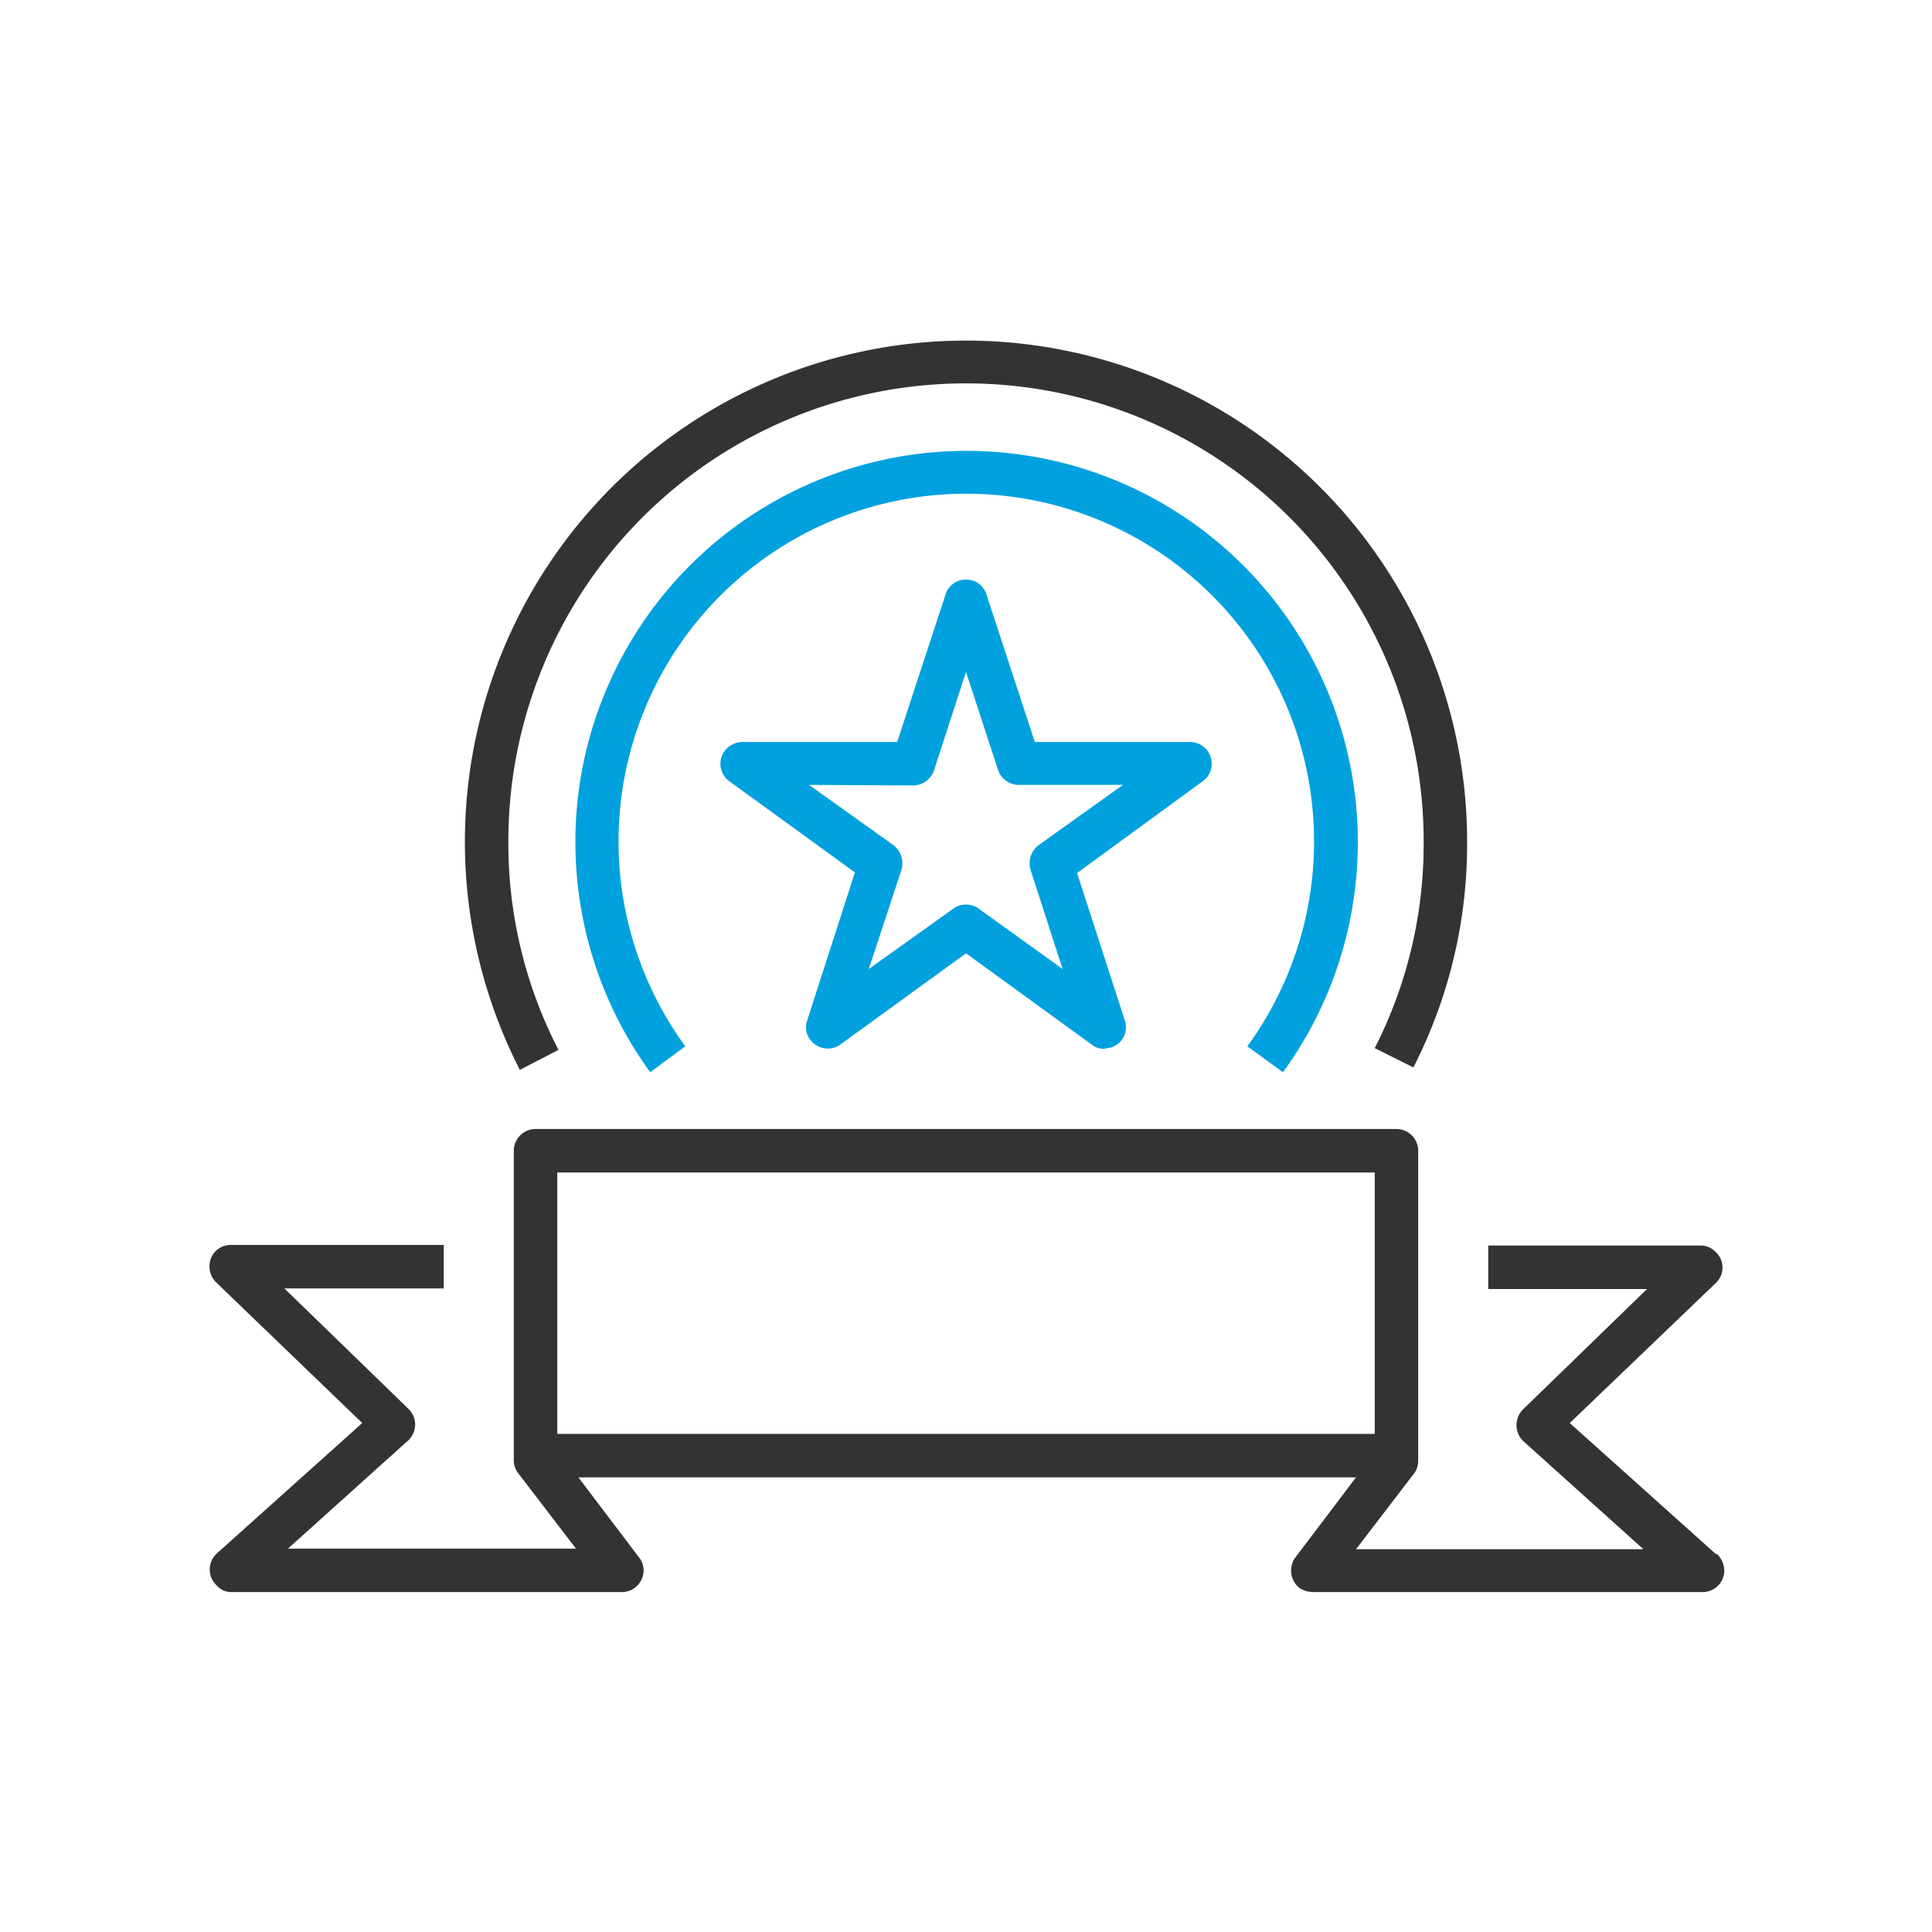 <svg xmlns="http://www.w3.org/2000/svg" id="Layer_1" data-name="Layer 1" viewBox="0 0 32 32">
  <path d="M0 0H32V32H0z" style="fill:none"/>
  <g id="Group_2403" data-name="Group 2403">
    <path id="Path_17631" d="M8.61,17.72A8.3,8.3,0,1,1,24.3,13.93a8.12,8.12,0,0,1-.89,3.75l-.64-.32a7.43,7.43,0,0,0,.81-3.43,7.58,7.58,0,0,0-15.16,0,7.45,7.45,0,0,0,.83,3.46Z" data-name="Path 17631" style="fill:#333"/>
    <path id="Path_17632" d="M10.77,17.76a6.48,6.48,0,1,1,10.48,0l-.59-.43a5.76,5.76,0,1,0-9.31,0Z" data-name="Path 17632" style="fill:#00a1de"/>
    <path id="Path_17633" d="M18.29,17.37a.31.31,0,0,1-.21-.07L16,15.79,13.92,17.3a.36.36,0,0,1-.5-.08.33.33,0,0,1-.05-.32l.79-2.45-2.08-1.51a.36.36,0,0,1-.08-.5.38.38,0,0,1,.29-.15h2.57l.8-2.44A.35.35,0,0,1,16,9.6h0a.35.35,0,0,1,.34.25l.8,2.44h2.57a.36.36,0,0,1,.36.36.35.35,0,0,1-.15.29l-2.08,1.52.79,2.44a.35.35,0,0,1-.23.45ZM13.4,13l1.4,1a.38.38,0,0,1,.13.41l-.54,1.64,1.4-1a.36.36,0,0,1,.42,0l1.39,1-.53-1.64A.38.38,0,0,1,17.2,14l1.4-1H16.87a.36.36,0,0,1-.34-.25L16,11.13l-.53,1.63a.37.37,0,0,1-.35.25Z" data-name="Path 17633" style="fill:#00a1de"/>
    <path id="Path_17634" d="M28.42,25.74,26,23.57l2.42-2.32a.35.35,0,0,0,0-.51.34.34,0,0,0-.25-.11H24.65v.72h2.63l-2.06,2a.37.37,0,0,0,0,.51l0,0,2,1.8H22.46l.95-1.24a.35.35,0,0,0,.08-.22V19.06a.36.36,0,0,0-.36-.36H8.87a.36.36,0,0,0-.36.36v5.13a.35.35,0,0,0,.08.22l.95,1.24H4.77l2-1.8a.36.36,0,0,0,0-.51l0,0-2.06-2H7.35v-.72H3.83a.35.35,0,0,0-.36.36.36.36,0,0,0,.11.26L6,23.57,3.58,25.74a.36.36,0,0,0,0,.51.32.32,0,0,0,.26.12h6.46a.36.36,0,0,0,.36-.36.35.35,0,0,0-.08-.22l-1-1.32H22.46l-1,1.32a.37.37,0,0,0,.06.51.44.44,0,0,0,.22.07h6.46a.36.36,0,0,0,.36-.36.4.4,0,0,0-.12-.27Zm-5.65-6.32v4.33H9.23V19.42Z" data-name="Path 17634" style="fill:#333"/>
  </g>
</svg>
